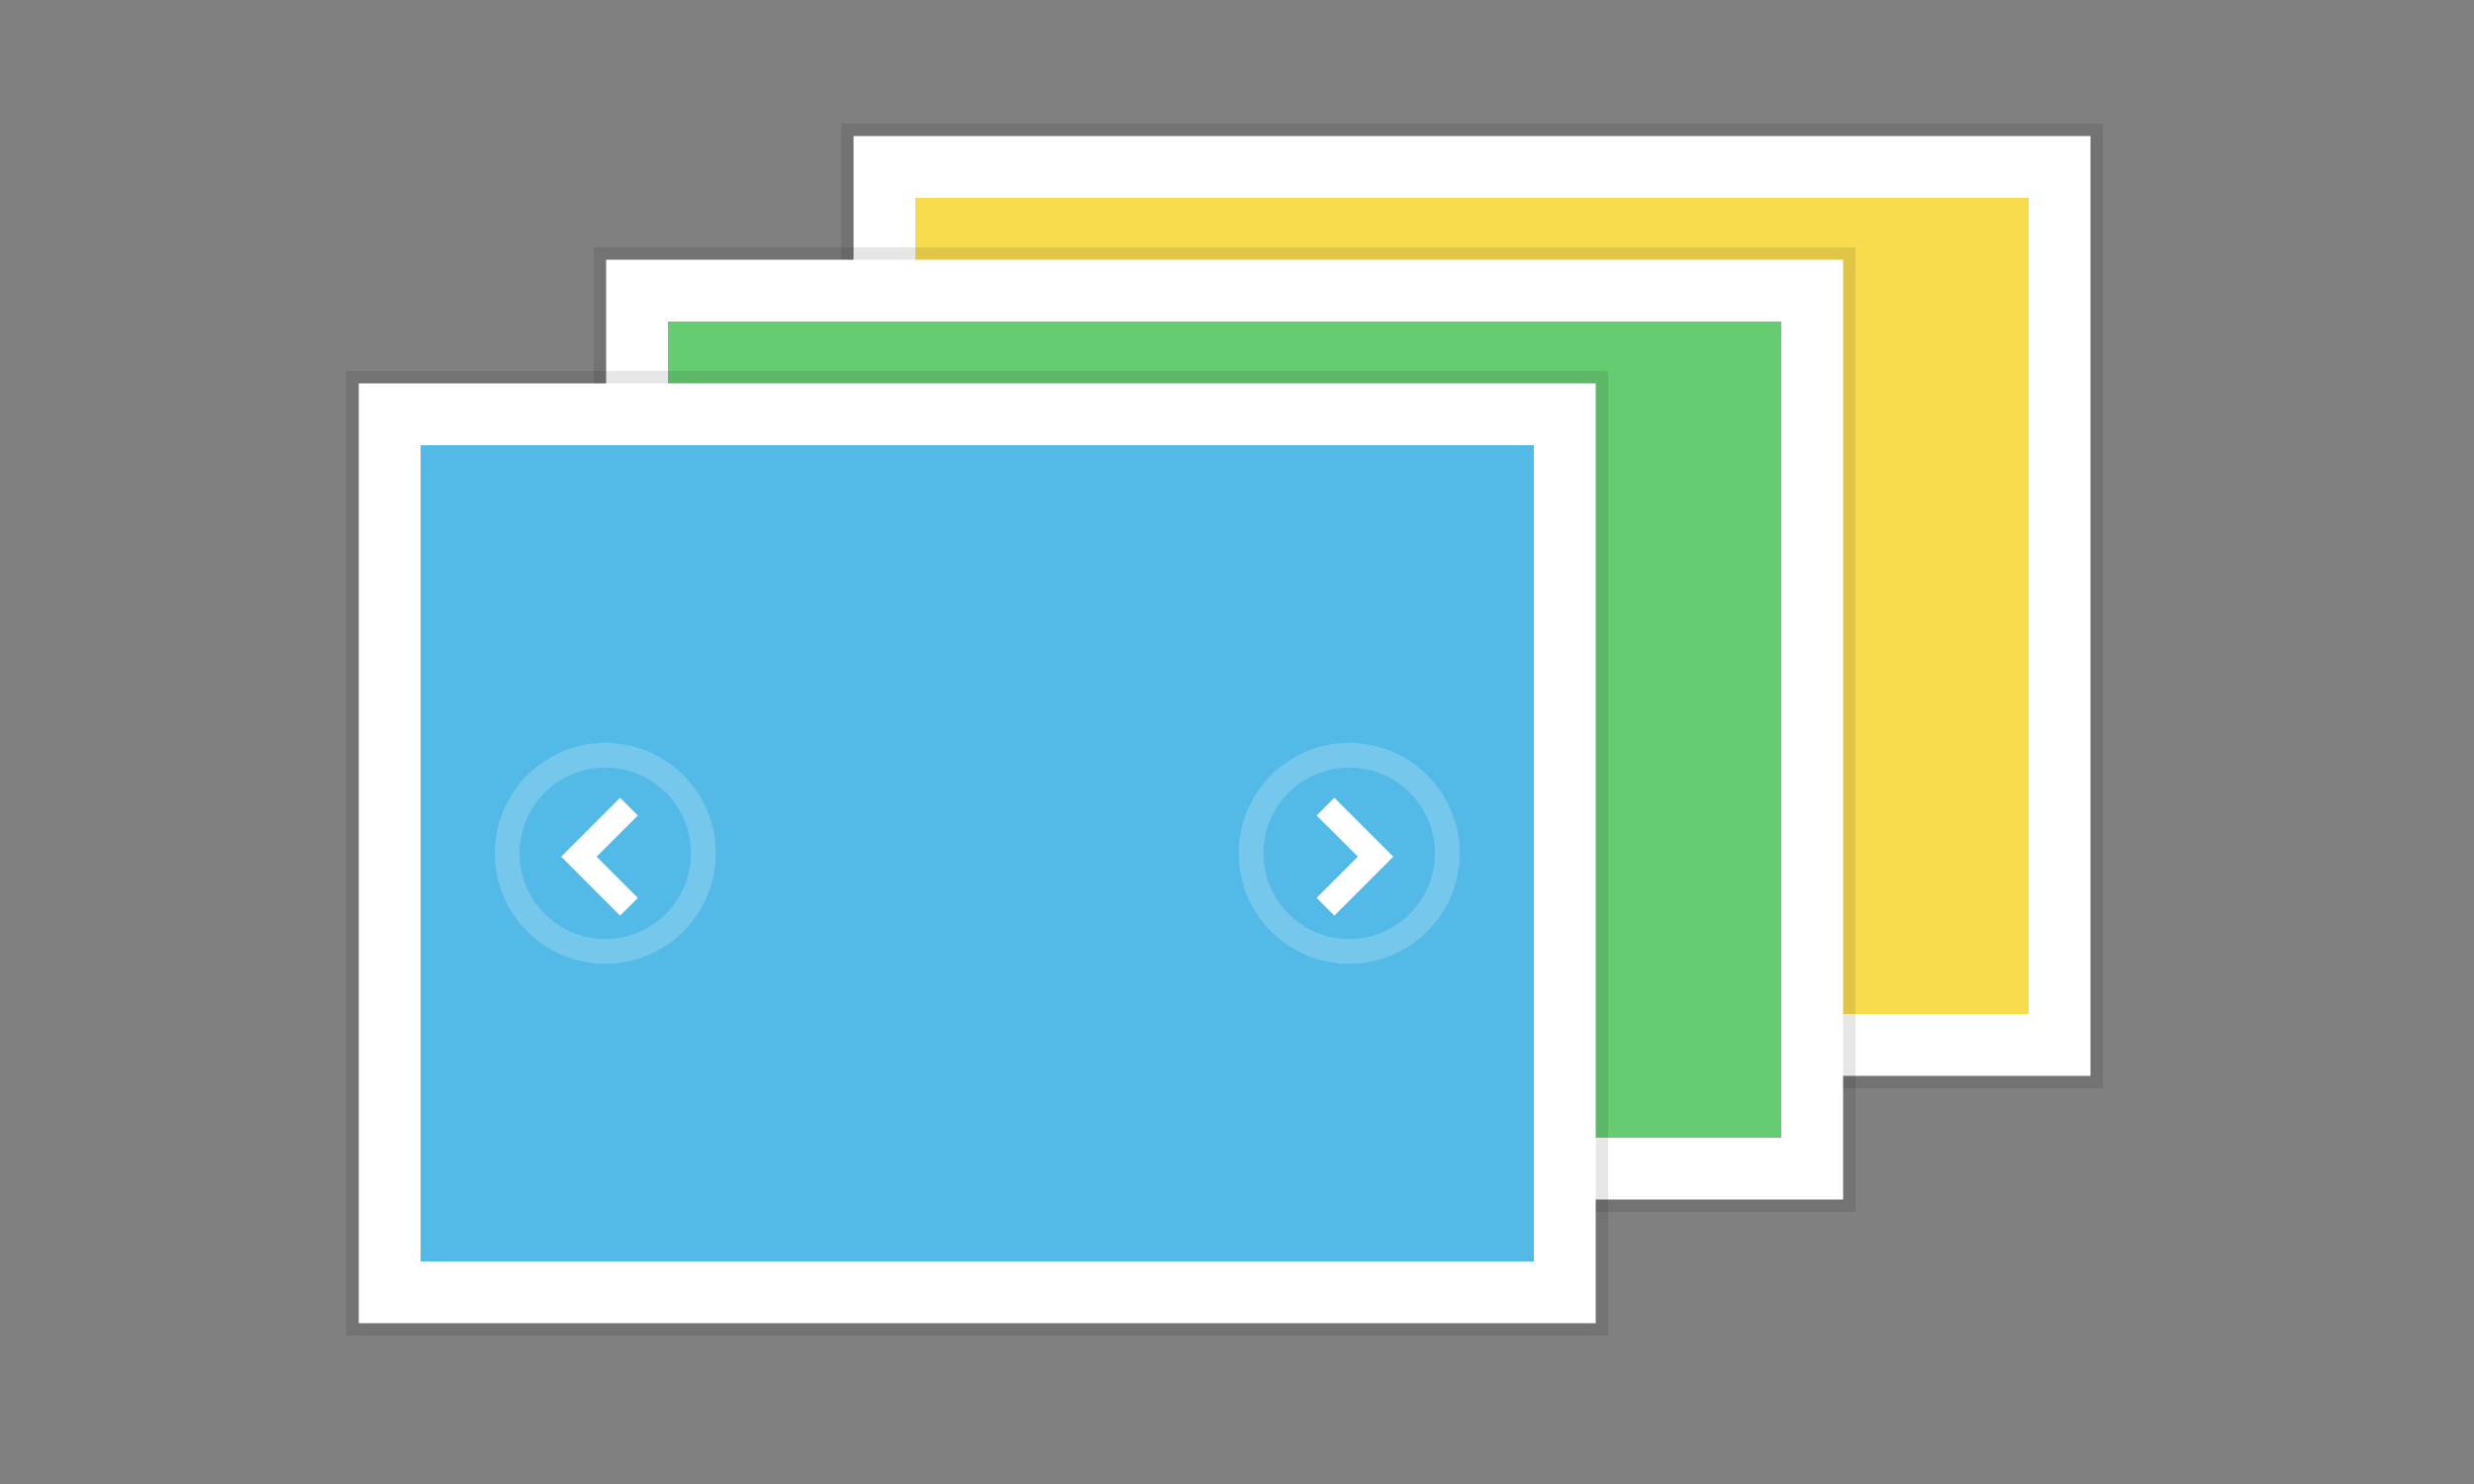 <?xml version="1.0" encoding="utf-8"?>
<!DOCTYPE svg PUBLIC "-//W3C//DTD SVG 1.1//EN" "http://www.w3.org/Graphics/SVG/1.1/DTD/svg11.dtd">
<svg version="1.1" id="widgetkit_widgets_slideshow" xmlns="http://www.w3.org/2000/svg" xmlns:xlink="http://www.w3.org/1999/xlink" x="0px" y="0px"
	 width="200px" height="120px" viewBox="0 0 200 120" enable-background="new 0 0 200 120" xml:space="preserve">
<rect x="0" y="0" width="200" height="120" fill="#808080" stroke="none"/>
<g>
	<rect x="69" y="11" fill="#FFFFFF" width="100" height="76"/>
	<g opacity="0.1">
		<path fill="#020202" d="M169,11v76H69V11H169 M170,10h-1H69h-1v1v76v1h1h100h1v-1V11V10L170,10z"/>
	</g>
</g>
<g>
	<rect x="74" y="16" fill="#F9DC4E" width="90" height="66"/>
</g>
<g>
	<rect x="49" y="21" fill="#FFFFFF" width="100" height="76"/>
	<g opacity="0.1">
		<path fill="#020202" d="M149,21v76H49V21H149 M150,20h-1H49h-1v1v76v1h1h100h1v-1V21V20L150,20z"/>
	</g>
</g>
<g>
	<rect x="54" y="26" fill="#66CC72" width="90" height="66"/>
</g>
<g>
	<rect x="29" y="31" fill="#FFFFFF" width="100" height="76"/>
	<g opacity="0.1">
		<path fill="#020202" d="M129,31v76H29V31H129 M130,30h-1H29h-1v1v76v1h1h100h1v-1V31V30L130,30z"/>
	</g>
</g>
<g>
	<rect x="34" y="36" fill="#53BAE7" width="90" height="66"/>
</g>
<polygon fill="#FFFFFF" points="107.869,74.037 112.633,69.273 107.869,64.512 106.438,65.943 109.771,69.273 106.438,72.605 "/>
<g opacity="0.2">
	<path fill="#FFFFFF" d="M109.068,62.068c3.828,0,6.932,3.104,6.932,6.932c0,3.827-3.104,6.932-6.932,6.932
		c-3.827,0-6.931-3.104-6.931-6.932C102.138,65.172,105.241,62.068,109.068,62.068 M109.068,60.068
		c-4.925,0-8.931,4.007-8.931,8.932s4.006,8.932,8.931,8.932S118,73.925,118,69S113.993,60.068,109.068,60.068L109.068,60.068z"/>
</g>
<polygon fill="#FFFFFF" points="50.13,74.037 45.368,69.273 50.13,64.512 51.562,65.943 48.229,69.273 51.562,72.605 "/>
<g opacity="0.2">
	<path fill="#FFFFFF" d="M48.931,62.068c3.828,0,6.931,3.104,6.931,6.932c0,3.827-3.104,6.932-6.931,6.932S42,72.827,42,69
		C42,65.172,45.104,62.068,48.931,62.068 M48.931,60.068C44.006,60.068,40,64.075,40,69s4.006,8.932,8.931,8.932
		s8.931-4.007,8.931-8.932S53.856,60.068,48.931,60.068L48.931,60.068z"/>
</g>
</svg>

